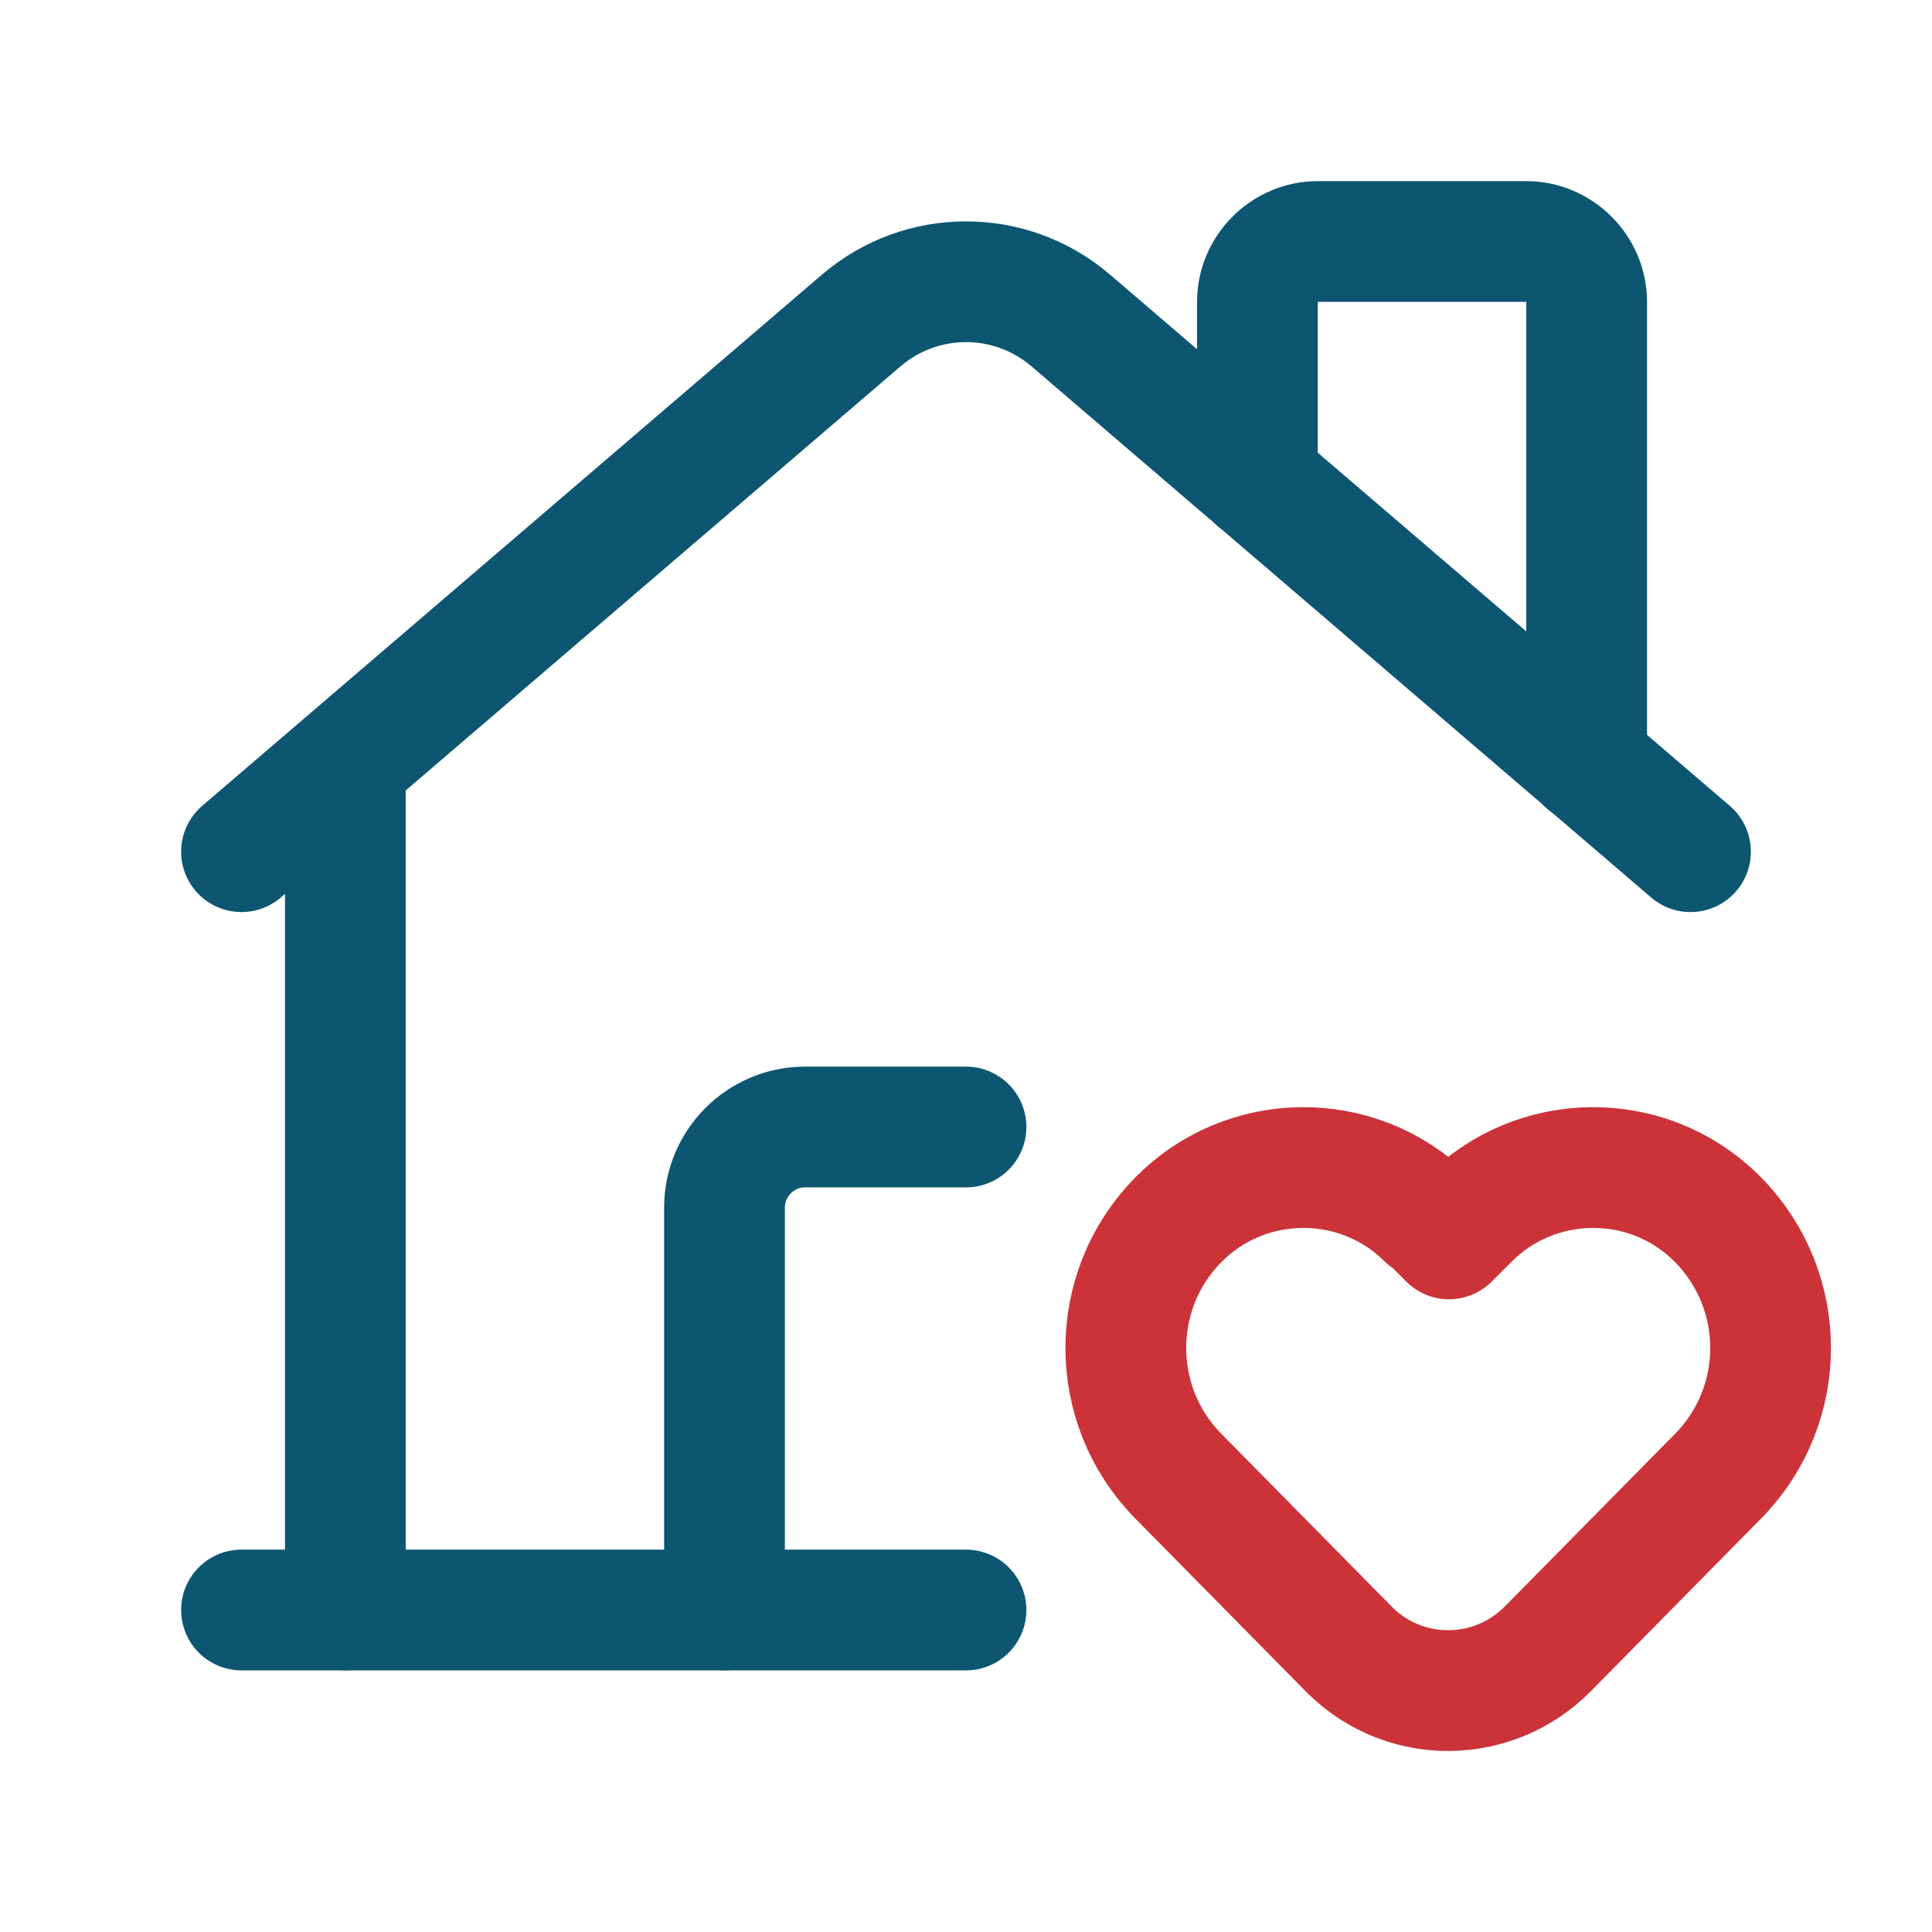 <?xml version="1.0" encoding="UTF-8"?> <!-- Generator: Adobe Illustrator 25.3.1, SVG Export Plug-In . SVG Version: 6.00 Build 0) --> <svg xmlns="http://www.w3.org/2000/svg" xmlns:xlink="http://www.w3.org/1999/xlink" version="1.1" id="Layer_3" x="0px" y="0px" viewBox="0 0 24 24" style="enable-background:new 0 0 24 24;" xml:space="preserve"> <style type="text/css"> .st0{fill:none;} .st1{fill:none;stroke:#0D5672;stroke-width:1.5;stroke-linecap:round;stroke-linejoin:round;} .st2{fill:none;stroke:#CB3339;stroke-width:1.5;stroke-linecap:round;stroke-linejoin:round;} </style> <rect y="0" class="st0" width="24" height="24"></rect> <path class="st1" d="M9,20v-5c0-0.55,0.45-1,1-1h2"></path> <path class="st2" d="M17.77,15.16L18,15.39l0.23-0.23c0.84-0.86,2.23-0.88,3.09-0.03c0.01,0.01,0.02,0.02,0.03,0.03l0,0 c0.86,0.88,0.86,2.29,0,3.17l-2.12,2.15c-0.67,0.68-1.76,0.7-2.45,0.03c-0.01-0.01-0.02-0.02-0.03-0.03l-2.12-2.15 c-0.86-0.88-0.86-2.29,0-3.17l0,0c0.84-0.86,2.23-0.88,3.09-0.03C17.75,15.13,17.76,15.15,17.77,15.16z"></path> <path class="st1" d="M3,10.58l7.7-6.6c0.75-0.64,1.85-0.64,2.6,0l7.7,6.6"></path> <path class="st1" d="M4.29,9.48V20"></path> <line class="st1" x1="12" y1="20" x2="3" y2="20"></line> <path class="st1" d="M15.62,5.97V3.75c0-0.41,0.34-0.75,0.75-0.75h2.59c0.41,0,0.75,0.34,0.75,0.75v5.73"></path> </svg> 
